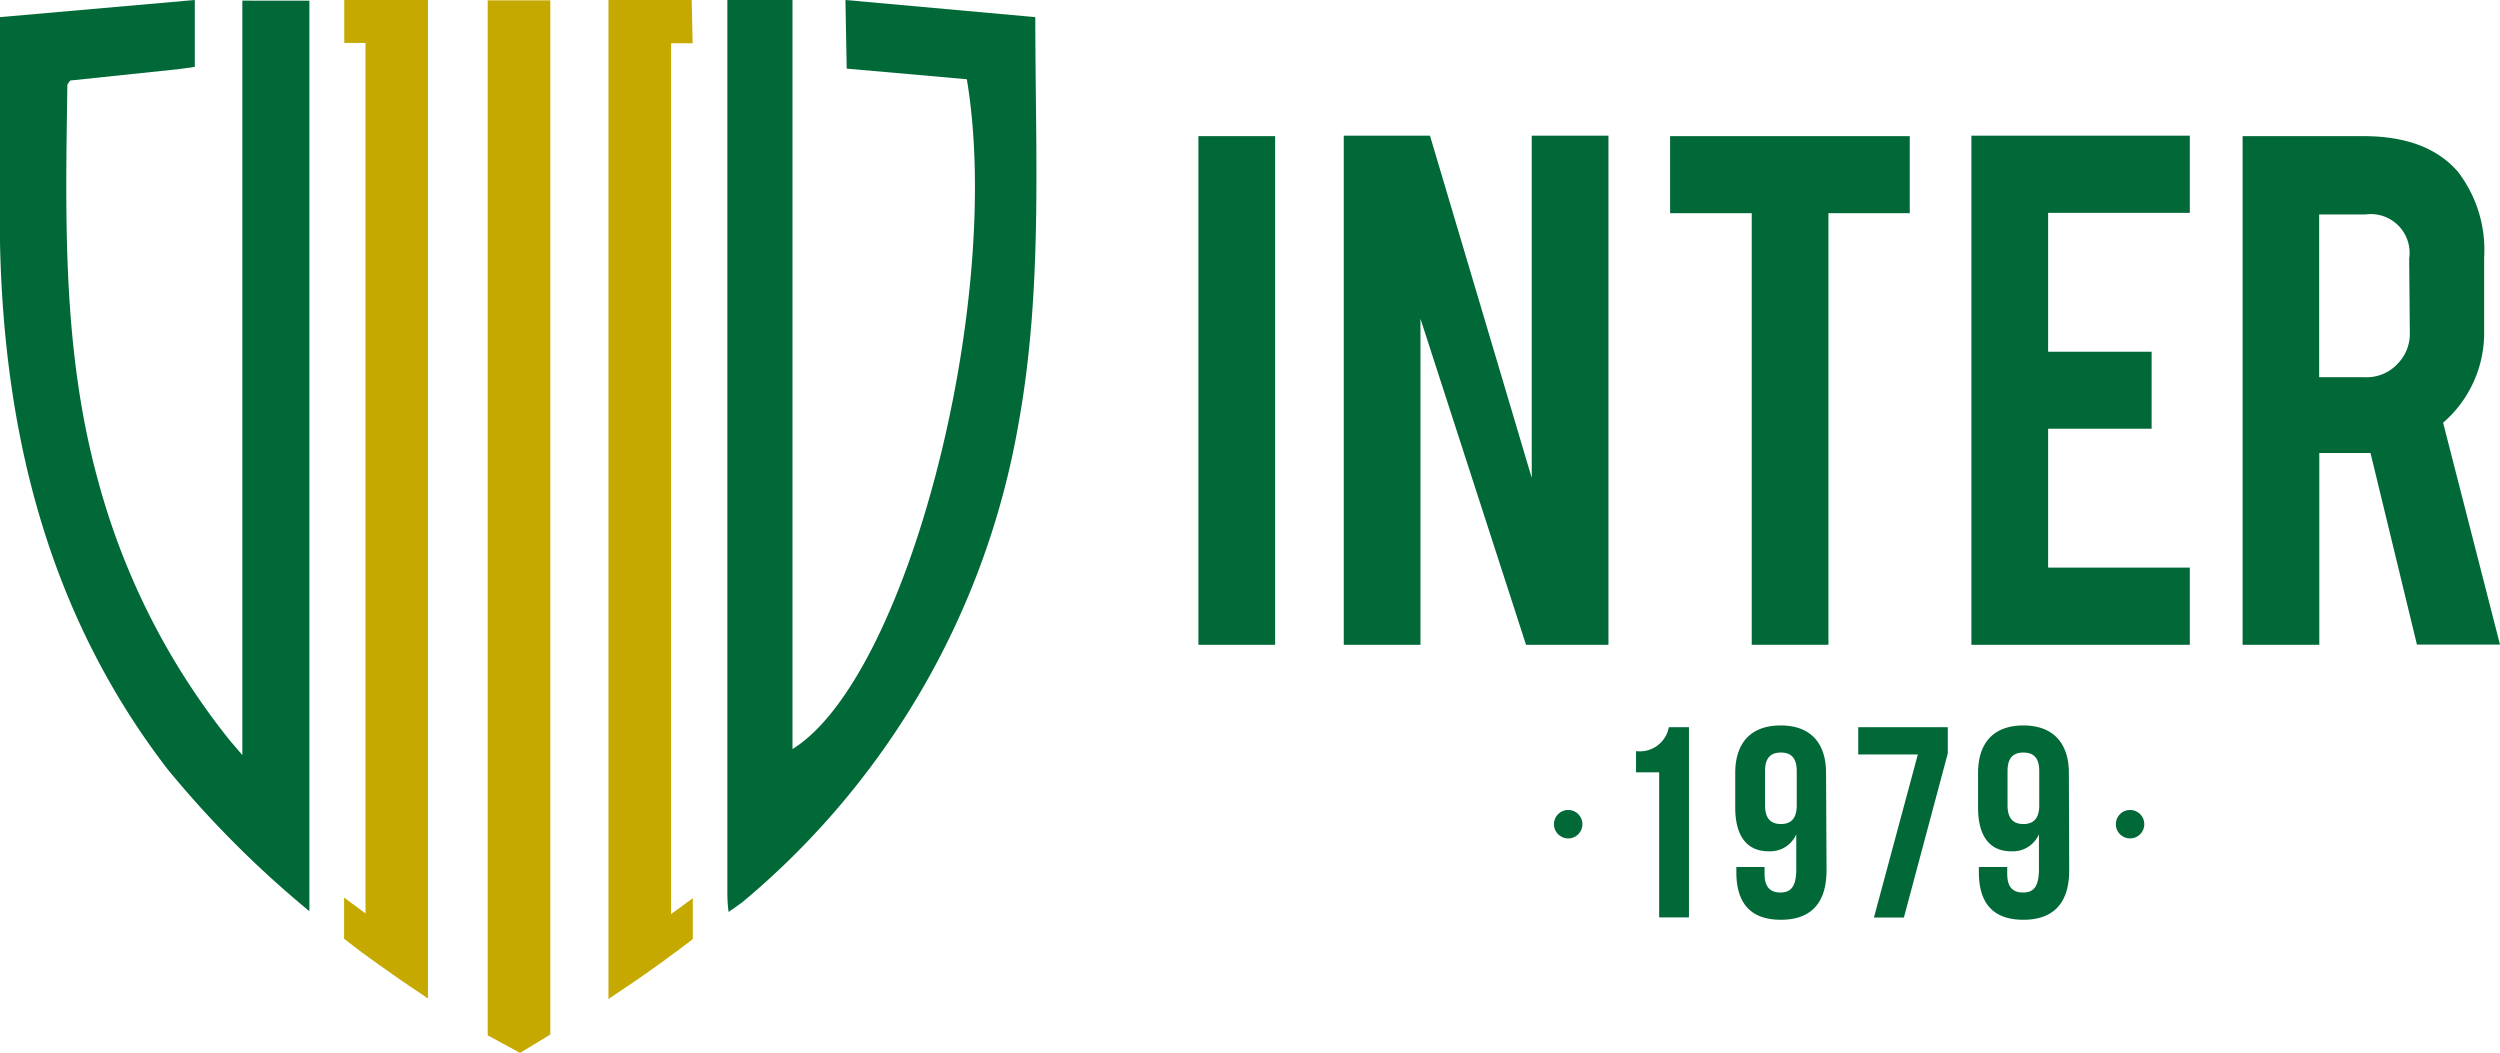 <?xml version="1.0" encoding="UTF-8"?>
<svg xmlns="http://www.w3.org/2000/svg" viewBox="0 0 157.73 66.43">
  <defs>
    <style>.cls-1{fill:#006937;}.cls-2{fill:#c5a900;}</style>
  </defs>
  <g id="Capa_2" data-name="Capa 2">
    <g id="Capa_1-2" data-name="Capa 1">
      <path class="cls-1" d="M80.45,40.68H75.61V8.59h4.84Z"></path>
      <path class="cls-1" d="M90.22,8.56l6.42,21.59V8.56h4.84V40.68h-5.2L89.62,20.11V40.68H84.78V8.56Z"></path>
      <path class="cls-1" d="M110.52,13.45h-5.15V8.59h15.12v4.86h-5.13V40.68h-4.84Z"></path>
      <path class="cls-1" d="M124.38,40.68V8.56h13.78v4.87h-8.94v8.76h6.53v4.86h-6.53v8.76h8.94v4.87Z"></path>
      <path class="cls-1" d="M149.12,8.59q4,0,5.94,2.23a8.06,8.06,0,0,1,1.67,5.42v4.67a7.48,7.48,0,0,1-2.59,5.76l3.59,14h-5.24l-2.93-12.09h-3.23V40.68h-4.84V8.59ZM152,16.32a2.45,2.45,0,0,0-2.76-2.79h-2.92V23.8h2.92a2.64,2.64,0,0,0,2-.82,2.69,2.69,0,0,0,.8-2Z"></path>
      <path class="cls-1" d="M103.22,47.39a1.86,1.86,0,0,0,2.07-1.51h1.27v12h-1.88V48.73h-1.46Z"></path>
      <path class="cls-1" d="M115.24,54.91c0,2-.92,3.12-2.88,3.12s-2.81-1.1-2.81-3V54.7h1.78v.43c0,.86.38,1.18,1,1.18s1-.32,1-1.47v-2.2a1.8,1.8,0,0,1-1.75,1.07c-1.39,0-2.1-1-2.1-2.75V48.77c0-1.92,1-3,2.87-3s2.86,1.1,2.86,3Zm-1.88-4.1V48.65c0-.86-.38-1.17-1-1.17s-1,.31-1,1.17v2.16c0,.85.38,1.18,1,1.18S113.36,51.66,113.36,50.81Z"></path>
      <path class="cls-1" d="M122.89,45.88v1.65l-2.77,10.36h-1.89L121,47.6h-3.76V45.88Z"></path>
      <path class="cls-1" d="M130.55,54.91c0,2-.93,3.12-2.89,3.12s-2.81-1.1-2.81-3V54.7h1.79v.43c0,.86.37,1.18,1,1.18s1-.32,1-1.47v-2.2a1.8,1.8,0,0,1-1.75,1.07c-1.39,0-2.09-1-2.09-2.75V48.77c0-1.92,1-3,2.86-3s2.87,1.1,2.87,3Zm-1.89-4.1V48.65c0-.86-.38-1.17-1-1.17s-1,.31-1,1.17v2.16c0,.85.38,1.18,1,1.18S128.66,51.66,128.66,50.81Z"></path>
      <circle class="cls-1" cx="98.94" cy="52" r="0.9"></circle>
      <circle class="cls-1" cx="134.39" cy="52" r="0.9"></circle>
      <path class="cls-1" d="M65.32,1.14c0-.08-.11-.15,0-.06L53.34,0l.08,4.33L61,5c2.35,14.05-3.76,37.77-11,42.26V0H45.89c0,15.09,0,48.55,0,56.15,0,.4,0,.81.08,1.39.43-.31.73-.5,1-.73A50.49,50.49,0,0,0,64.26,26.73C65.8,18.25,65.32,9.68,65.32,1.14Z"></path>
      <path class="cls-1" d="M19.52,57.49c0-8.83,0-42.28,0-57.45H15.29v47.6l-.77-.9A44.8,44.8,0,0,1,6.2,30.37c-2.28-8.23-2.07-16.64-1.95-25,0-.08.09-.15.18-.29l6.77-.71,1.09-.15V0L0,1.08C0,5.77,0,10.53,0,15.29.25,27.54,3.13,38.86,10.58,48.54A65.12,65.12,0,0,0,19.52,57.49Z"></path>
      <polygon class="cls-2" points="30.77 65.32 32.81 66.43 34.72 65.27 34.72 0.02 30.77 0.02 30.77 65.32"></polygon>
      <path class="cls-2" d="M27,.49V0H21.72V2.71h1.34c0,14.56,0,44.57,0,54.92l-1.35-1v2.6c.5.38,1,.78,1.55,1.17h0l.61.44c.88.63,1.8,1.27,2.76,1.9L27,63h0V60.45h0C27,53.12,27,12.85,27,.49Z"></path>
      <path class="cls-2" d="M43.64,0H38.39V0h0c0,13,0,60.34,0,60.34v2.69h0l.41-.28c.91-.6,1.79-1.2,2.63-1.81l.44-.31.11-.09c.6-.43,1.18-.86,1.73-1.29V56.67l-1.37,1c0-10.34,0-40.37,0-54.94h1.36Z"></path>
    </g>
  </g>
</svg>
